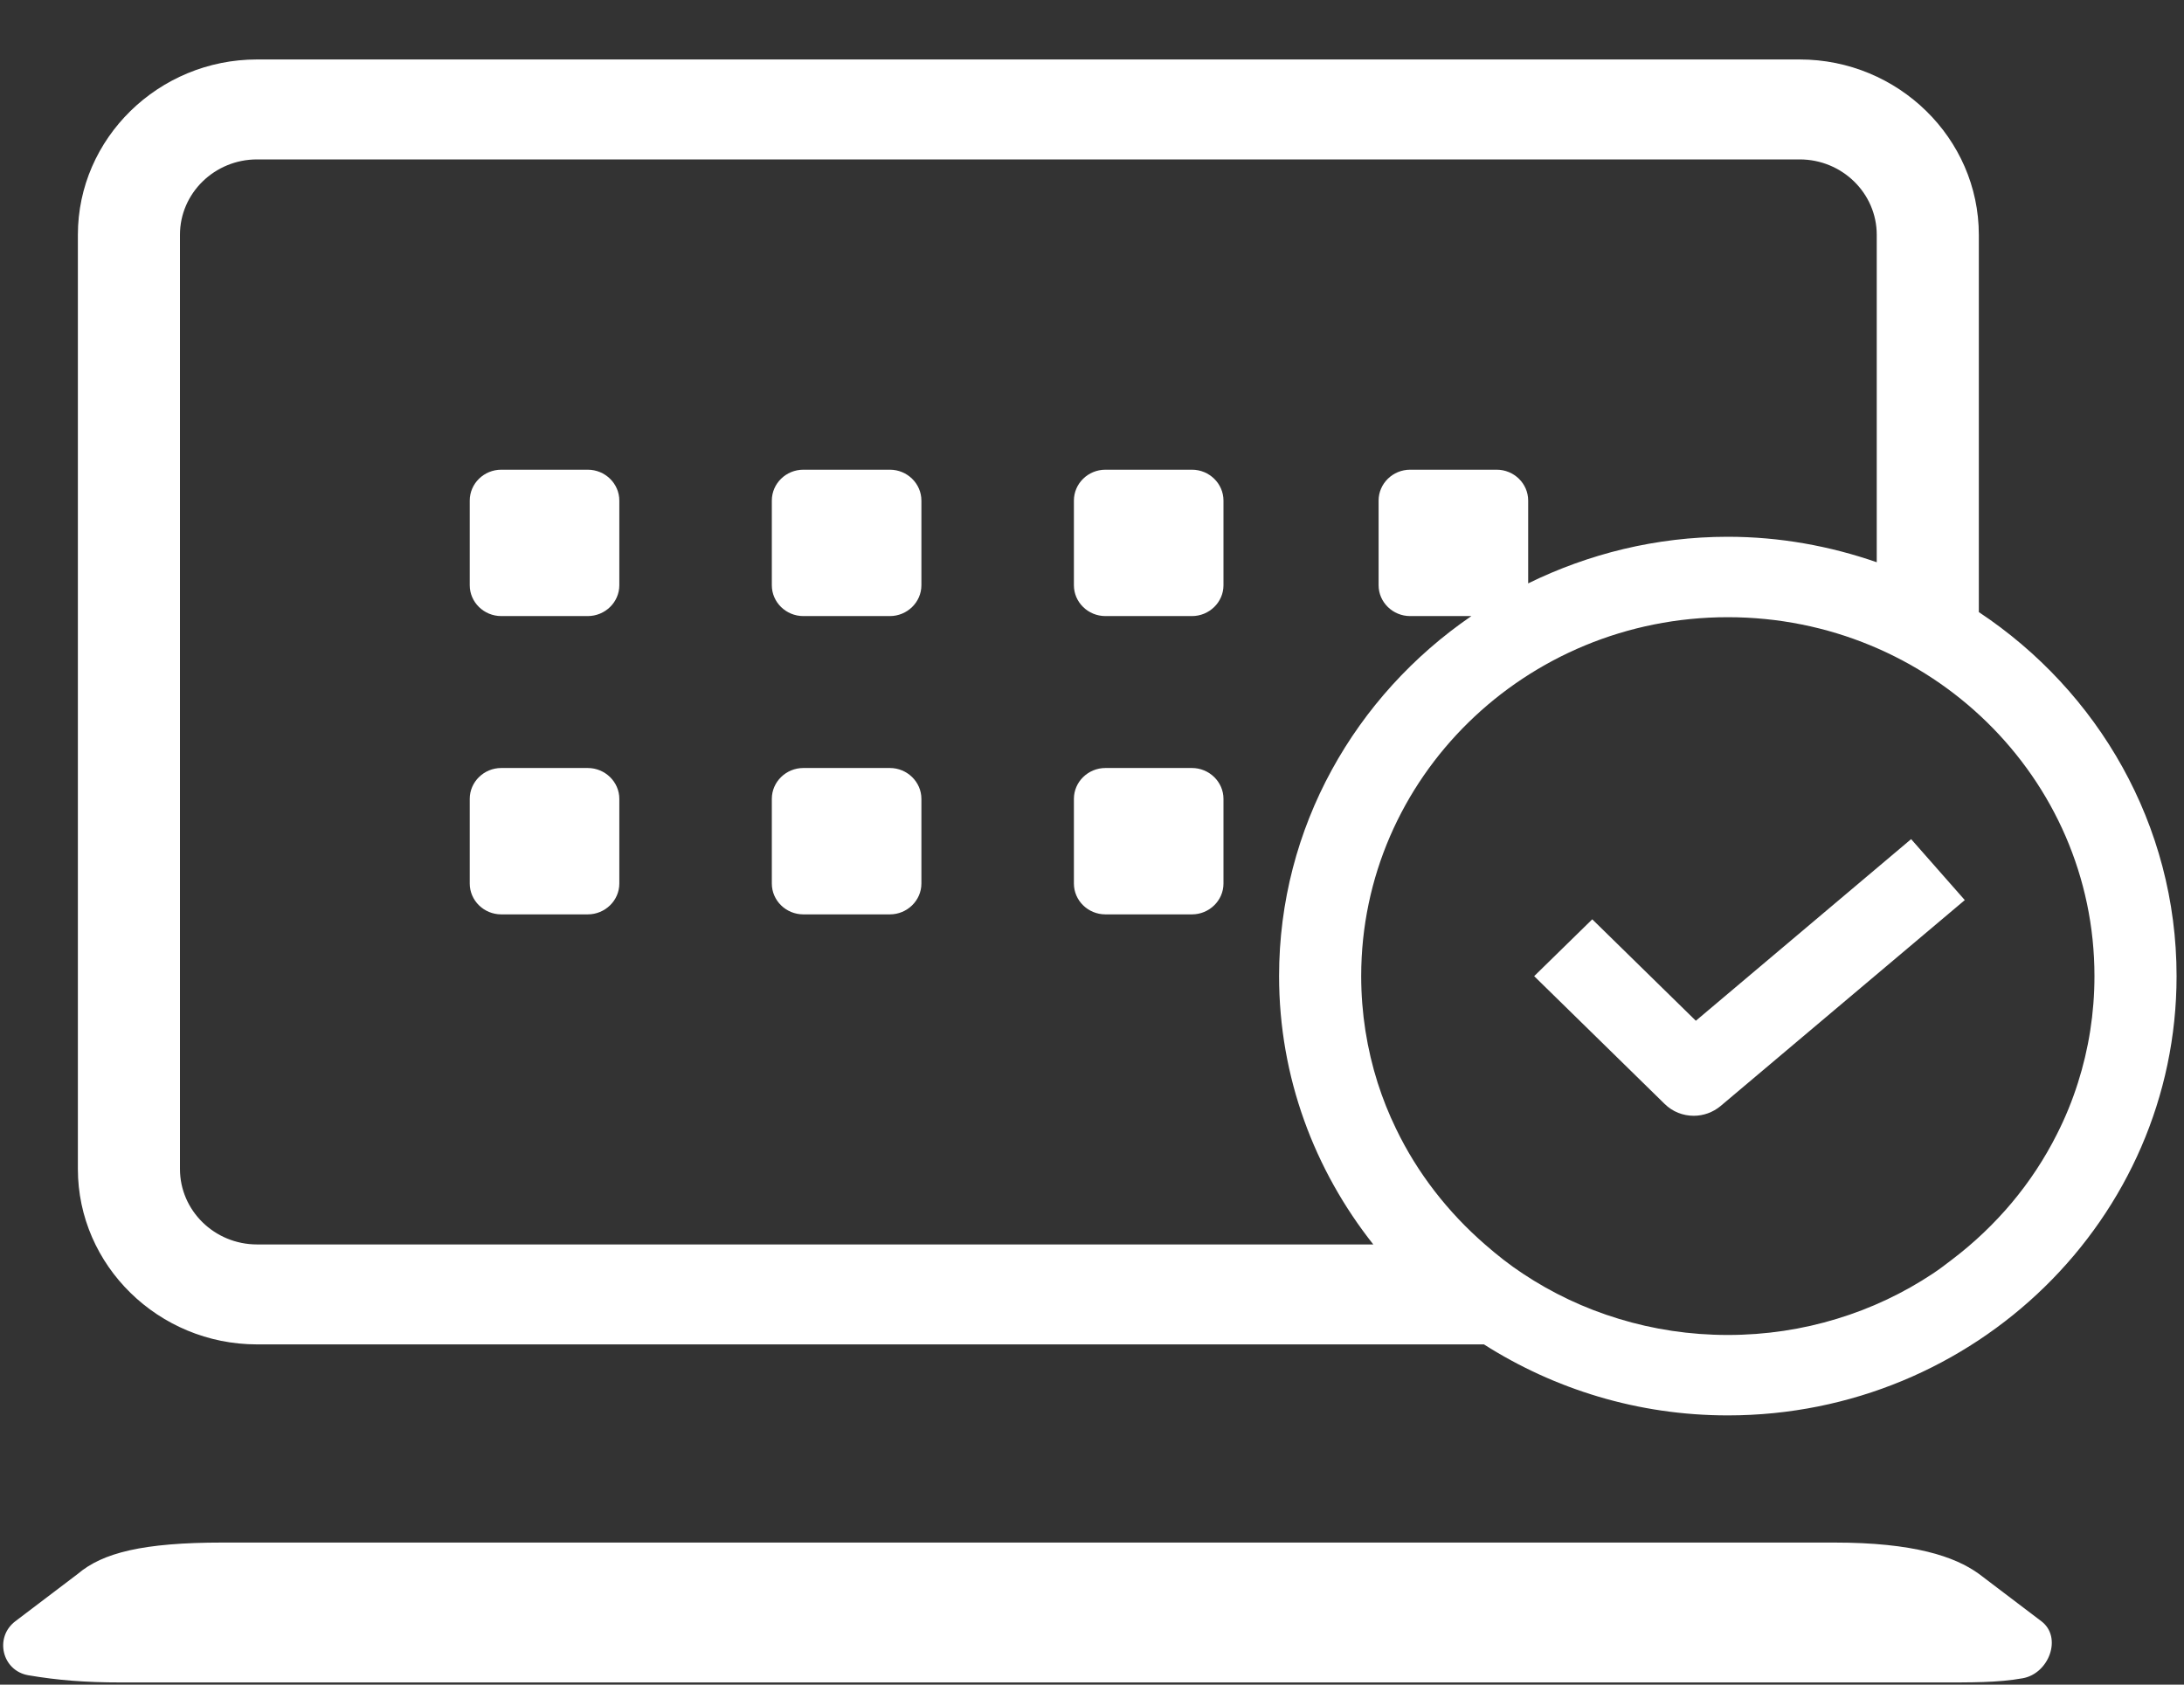 <svg 
 xmlns="http://www.w3.org/2000/svg"
 xmlns:xlink="http://www.w3.org/1999/xlink"
 width="35px" height="27px">
<rect width="100%" height="100%" fill="#333333" stroke="none"/>
<path fill-rule="evenodd"  fill="rgb(255, 255, 255)"
 d="M27.689,22.685 C26.248,22.685 24.908,22.264 23.781,21.547 L4.119,21.547 C2.540,21.547 1.248,20.282 1.248,18.736 L1.248,3.763 C1.248,2.218 2.540,0.953 4.119,0.953 L28.841,0.953 C30.420,0.953 31.712,2.218 31.712,3.763 L31.712,9.810 C33.623,11.078 34.881,13.220 34.881,15.644 C34.881,19.527 31.655,22.685 27.689,22.685 ZM30.076,3.763 C30.076,3.097 29.522,2.555 28.841,2.555 L4.119,2.555 C3.438,2.555 2.884,3.097 2.884,3.763 L2.884,18.736 C2.884,19.402 3.438,19.945 4.119,19.945 L22.008,19.945 C21.065,18.754 20.498,17.264 20.498,15.644 C20.498,13.258 21.720,11.148 23.580,9.874 L22.598,9.874 C22.321,9.874 22.093,9.652 22.093,9.380 L22.093,8.023 C22.093,7.750 22.321,7.528 22.598,7.528 L23.985,7.528 C24.263,7.528 24.490,7.750 24.490,8.023 L24.490,9.350 C25.455,8.877 26.539,8.603 27.689,8.603 C28.527,8.603 29.328,8.752 30.076,9.011 L30.076,3.763 ZM27.689,9.892 C24.445,9.892 21.814,12.467 21.814,15.644 C21.814,16.240 21.907,16.815 22.078,17.355 C22.159,17.608 22.257,17.854 22.372,18.090 C22.543,18.446 22.751,18.780 22.990,19.090 C23.230,19.401 23.501,19.687 23.798,19.945 C23.990,20.113 24.190,20.272 24.405,20.413 C24.873,20.724 25.390,20.970 25.942,21.137 C26.494,21.306 27.081,21.396 27.689,21.396 C28.298,21.396 28.885,21.306 29.437,21.137 C29.988,20.970 30.506,20.724 30.974,20.413 C31.082,20.342 31.184,20.263 31.286,20.185 C31.638,19.918 31.959,19.612 32.241,19.276 C32.523,18.939 32.767,18.570 32.965,18.175 C33.098,17.913 33.210,17.639 33.300,17.355 C33.472,16.815 33.565,16.240 33.565,15.644 C33.565,12.467 30.934,9.892 27.689,9.892 ZM27.144,17.883 C26.974,17.883 26.806,17.820 26.678,17.694 L24.586,15.645 L25.517,14.734 L27.177,16.360 L30.627,13.449 L31.487,14.426 L27.573,17.727 C27.449,17.830 27.296,17.883 27.144,17.883 ZM19.102,14.655 L17.715,14.655 C17.437,14.655 17.210,14.433 17.210,14.161 L17.210,12.803 C17.210,12.532 17.437,12.309 17.715,12.309 L19.102,12.309 C19.379,12.309 19.607,12.532 19.607,12.803 L19.607,14.161 C19.607,14.433 19.379,14.655 19.102,14.655 ZM19.102,9.874 L17.715,9.874 C17.437,9.874 17.210,9.652 17.210,9.380 L17.210,8.023 C17.210,7.750 17.437,7.528 17.715,7.528 L19.102,7.528 C19.379,7.528 19.607,7.750 19.607,8.023 L19.607,9.380 C19.607,9.652 19.379,9.874 19.102,9.874 ZM14.261,14.655 L12.874,14.655 C12.596,14.655 12.369,14.433 12.369,14.161 L12.369,12.803 C12.369,12.532 12.596,12.309 12.874,12.309 L14.261,12.309 C14.538,12.309 14.766,12.532 14.766,12.803 L14.766,14.161 C14.766,14.433 14.538,14.655 14.261,14.655 ZM14.261,9.874 L12.874,9.874 C12.596,9.874 12.369,9.652 12.369,9.380 L12.369,8.023 C12.369,7.750 12.596,7.528 12.874,7.528 L14.261,7.528 C14.538,7.528 14.766,7.750 14.766,8.023 L14.766,9.380 C14.766,9.652 14.538,9.874 14.261,9.874 ZM9.419,14.655 L8.033,14.655 C7.755,14.655 7.528,14.433 7.528,14.161 L7.528,12.803 C7.528,12.532 7.755,12.309 8.033,12.309 L9.419,12.309 C9.697,12.309 9.925,12.532 9.925,12.803 L9.925,14.161 C9.925,14.433 9.697,14.655 9.419,14.655 ZM9.419,9.874 L8.033,9.874 C7.755,9.874 7.528,9.652 7.528,9.380 L7.528,8.023 C7.528,7.750 7.755,7.528 8.033,7.528 L9.419,7.528 C9.697,7.528 9.925,7.750 9.925,8.023 L9.925,9.380 C9.925,9.652 9.697,9.874 9.419,9.874 ZM3.567,24.723 L29.394,24.723 C30.669,24.723 31.327,24.946 31.712,25.224 L32.714,25.984 C33.054,26.241 32.837,26.823 32.415,26.898 C32.013,26.970 31.589,26.965 31.029,26.965 L1.931,26.965 C1.371,26.965 0.931,26.931 0.454,26.850 C0.031,26.777 -0.093,26.241 0.246,25.984 L1.248,25.224 C1.645,24.887 2.291,24.723 3.567,24.723 Z"/>
</svg>